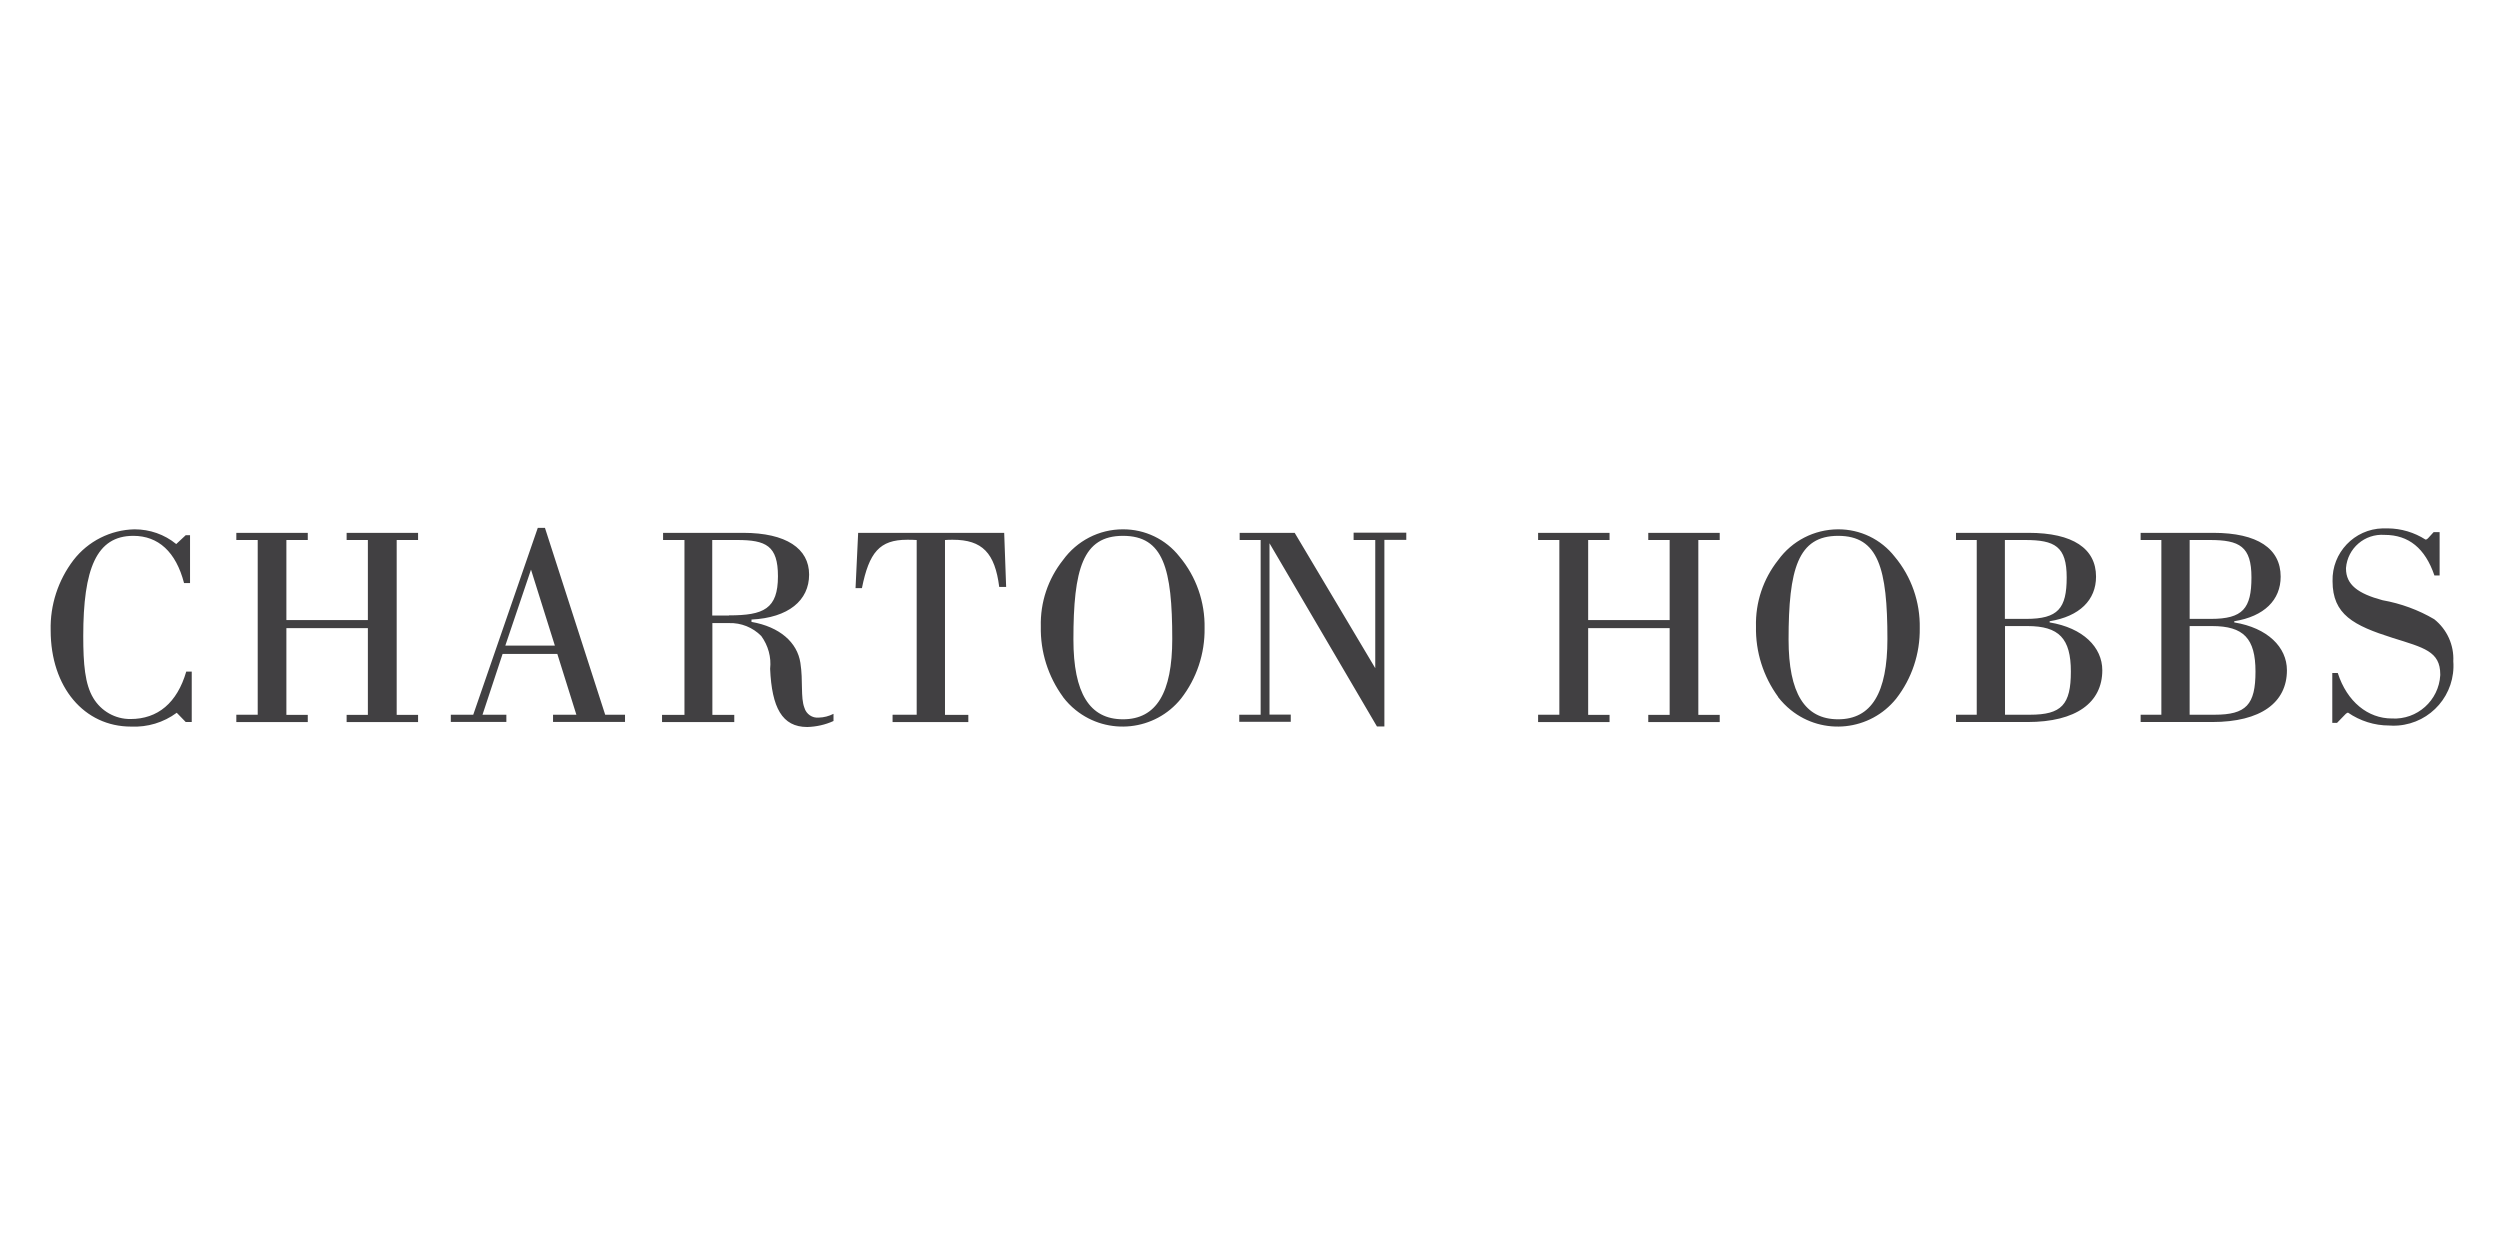 <svg xmlns="http://www.w3.org/2000/svg" id="Hobbs" width="2.778in" height="1.389in" version="1.1" viewBox="0 0 200 100"><defs><style> .st0 { fill: #414042; } </style></defs><path id="Layer_1-2" class="st0" d="M15.339,53.704v4.058h-.48l-.72-.741c-1.054.782-2.347,1.168-3.661,1.106-3.724,0-6.425-3.129-6.425-7.698-.052-2.024.595-4.005,1.825-5.622,1.168-1.512,2.962-2.42,4.882-2.462,1.22,0,2.399.407,3.338,1.179l.761-.709h.344v3.828h-.48c-.647-2.493-2.055-3.776-4.058-3.776-2.952,0-4.005,2.629-4.005,8.021,0,2.232.136,3.849.803,4.955.626,1.043,1.752,1.69,2.973,1.679,2.19,0,3.734-1.293,4.464-3.797h.438v-.021ZM18.906,57.178h1.711v-13.977h-1.711v-.574h5.716v.574h-1.711v6.405h6.519v-6.405h-1.7v-.574h5.716v.574h-1.711v13.988h1.711v.574h-5.716v-.574h1.7v-6.937h-6.519v6.937h1.711v.574h-5.716v-.584ZM36.065,57.178h1.794l5.163-14.948h.574l4.819,14.948h1.586v.574h-5.758v-.574h1.867l-1.523-4.861h-4.381l-1.606,4.861h1.909v.574h-4.444v-.574ZM44.389,51.649l-1.909-6.081-2.055,6.081h3.964ZM54.757,57.178v-13.977h-1.711v-.574h6.405c3.453,0,5.278,1.262,5.278,3.338s-1.659,3.453-4.61,3.599v.188c2.264.396,3.661,1.638,3.912,3.275.229,1.45,0,2.764.323,3.599.146.501.626.834,1.147.782.407-.01.814-.115,1.179-.302v.574c-.657.302-1.377.459-2.097.48-2.024,0-2.837-1.565-2.973-4.652.104-.939-.156-1.867-.709-2.629-.678-.688-1.617-1.064-2.576-1.033h-1.335v7.343h1.752v.574h-5.779v-.574h1.805l-.01-.01ZM58.324,49.229c2.764,0,3.912-.511,3.912-3.129,0-2.441-.949-2.9-3.275-2.9h-1.982v6.04h1.335l.01-.01ZM71.426,57.178h1.909v-13.977c-.282-.021-.511-.021-.761-.021-2.211,0-3.046,1.012-3.62,3.87h-.511l.209-4.423h11.683l.156,4.329h-.553c-.344-2.722-1.356-3.776-3.713-3.776-.209,0-.417,0-.626.021v13.988h1.867v.574h-6.06v-.574l.021-.01ZM85.038,55.749c-1.189-1.627-1.815-3.609-1.773-5.622-.052-1.93.574-3.807,1.773-5.32,1.116-1.544,2.889-2.462,4.788-2.462,1.773-.01,3.442.793,4.537,2.19,1.335,1.596,2.044,3.63,2.003,5.716.031,2.044-.636,4.037-1.888,5.643-2.076,2.576-5.852,2.983-8.428.907-.376-.302-.72-.657-1.012-1.043h0l0-.01ZM85.873,51.159c0,4.287,1.293,6.384,3.964,6.384s3.943-2.117,3.943-6.425c0-5.643-.709-8.251-3.943-8.251-3.213,0-3.964,2.649-3.964,8.303h0v-.01ZM99.141,57.178h1.711v-13.977h-1.679v-.574h4.402l6.446,10.827v-10.254h-1.732v-.584h4.214v.574h-1.752v14.927h-.595l-8.595-14.655v13.706h1.7v.574h-4.12v-.574.01ZM123.048,57.178h1.7v-13.977h-1.7v-.574h5.716v.574h-1.711v6.405h6.519v-6.405h-1.711v-.574h5.716v.574h-1.711v13.988h1.711v.574h-5.716v-.574h1.711v-6.937h-6.519v6.937h1.711v.574h-5.716v-.584ZM142.252,55.749c-1.189-1.627-1.815-3.609-1.773-5.622-.052-1.93.574-3.807,1.773-5.32,1.116-1.544,2.889-2.451,4.788-2.462,1.773-.01,3.442.793,4.537,2.19,1.335,1.596,2.044,3.63,2.003,5.716.031,2.044-.636,4.037-1.888,5.643-2.076,2.576-5.852,2.983-8.428.907-.376-.302-.72-.657-1.022-1.043h0l.01-.01ZM143.086,51.159c0,4.287,1.293,6.384,3.964,6.384s3.943-2.117,3.943-6.425c0-5.643-.72-8.251-3.943-8.251-3.213,0-3.964,2.649-3.964,8.303h0v-.01ZM156.48,57.178h1.659v-13.977h-1.659v-.574h5.81c3.547,0,5.393,1.262,5.393,3.505,0,1.867-1.314,3.181-3.713,3.567v.094c2.67.438,4.214,1.982,4.214,3.828,0,2.576-2.076,4.141-5.987,4.141h-5.716v-.584ZM162.091,49.511c2.556,0,3.244-.834,3.244-3.317s-.949-2.994-3.338-2.994h-1.606v6.311h1.7l-0-0ZM160.391,57.178h2.003c2.535,0,3.275-.803,3.275-3.453s-.949-3.64-3.474-3.64h-1.794v7.093l-.01-0ZM171.25,57.178h1.659v-13.977h-1.659v-.574h5.81c3.547,0,5.393,1.262,5.393,3.505,0,1.867-1.314,3.181-3.713,3.567v.094c2.67.438,4.214,1.982,4.214,3.828,0,2.576-2.076,4.141-5.987,4.141h-5.716v-.584ZM176.872,49.511c2.556,0,3.244-.834,3.244-3.317s-.949-2.994-3.338-2.994h-1.606v6.311h1.7l-0-0ZM175.161,57.178h2.003c2.535,0,3.275-.803,3.275-3.453s-.949-3.64-3.474-3.64h-1.794v7.093l-.01-0ZM186.583,57.824v-3.985h.438c.741,2.305,2.42,3.64,4.329,3.64,2.024.115,3.755-1.439,3.87-3.463v-.063c0-1.846-1.314-2.138-3.807-2.921-3.129-.991-4.809-1.867-4.809-4.537-.063-2.274,1.742-4.172,4.016-4.225h.407c1.074.01,2.117.323,3.015.897.083,0,.156-.052.209-.115l.438-.48h.48v3.463h-.417c-.741-2.17-2.055-3.244-3.985-3.244-1.586-.115-2.962,1.064-3.088,2.649v.042c0,1.293.949,2.003,2.921,2.535,1.46.261,2.869.772,4.141,1.523,1.022.814,1.586,2.065,1.523,3.359.198,2.639-1.773,4.934-4.412,5.142-.24.021-.48.021-.72,0-1.179,0-2.326-.365-3.296-1.033-.073.021-.136.063-.188.115l-.688.709h-.386l.01-.01Z"></path></svg>